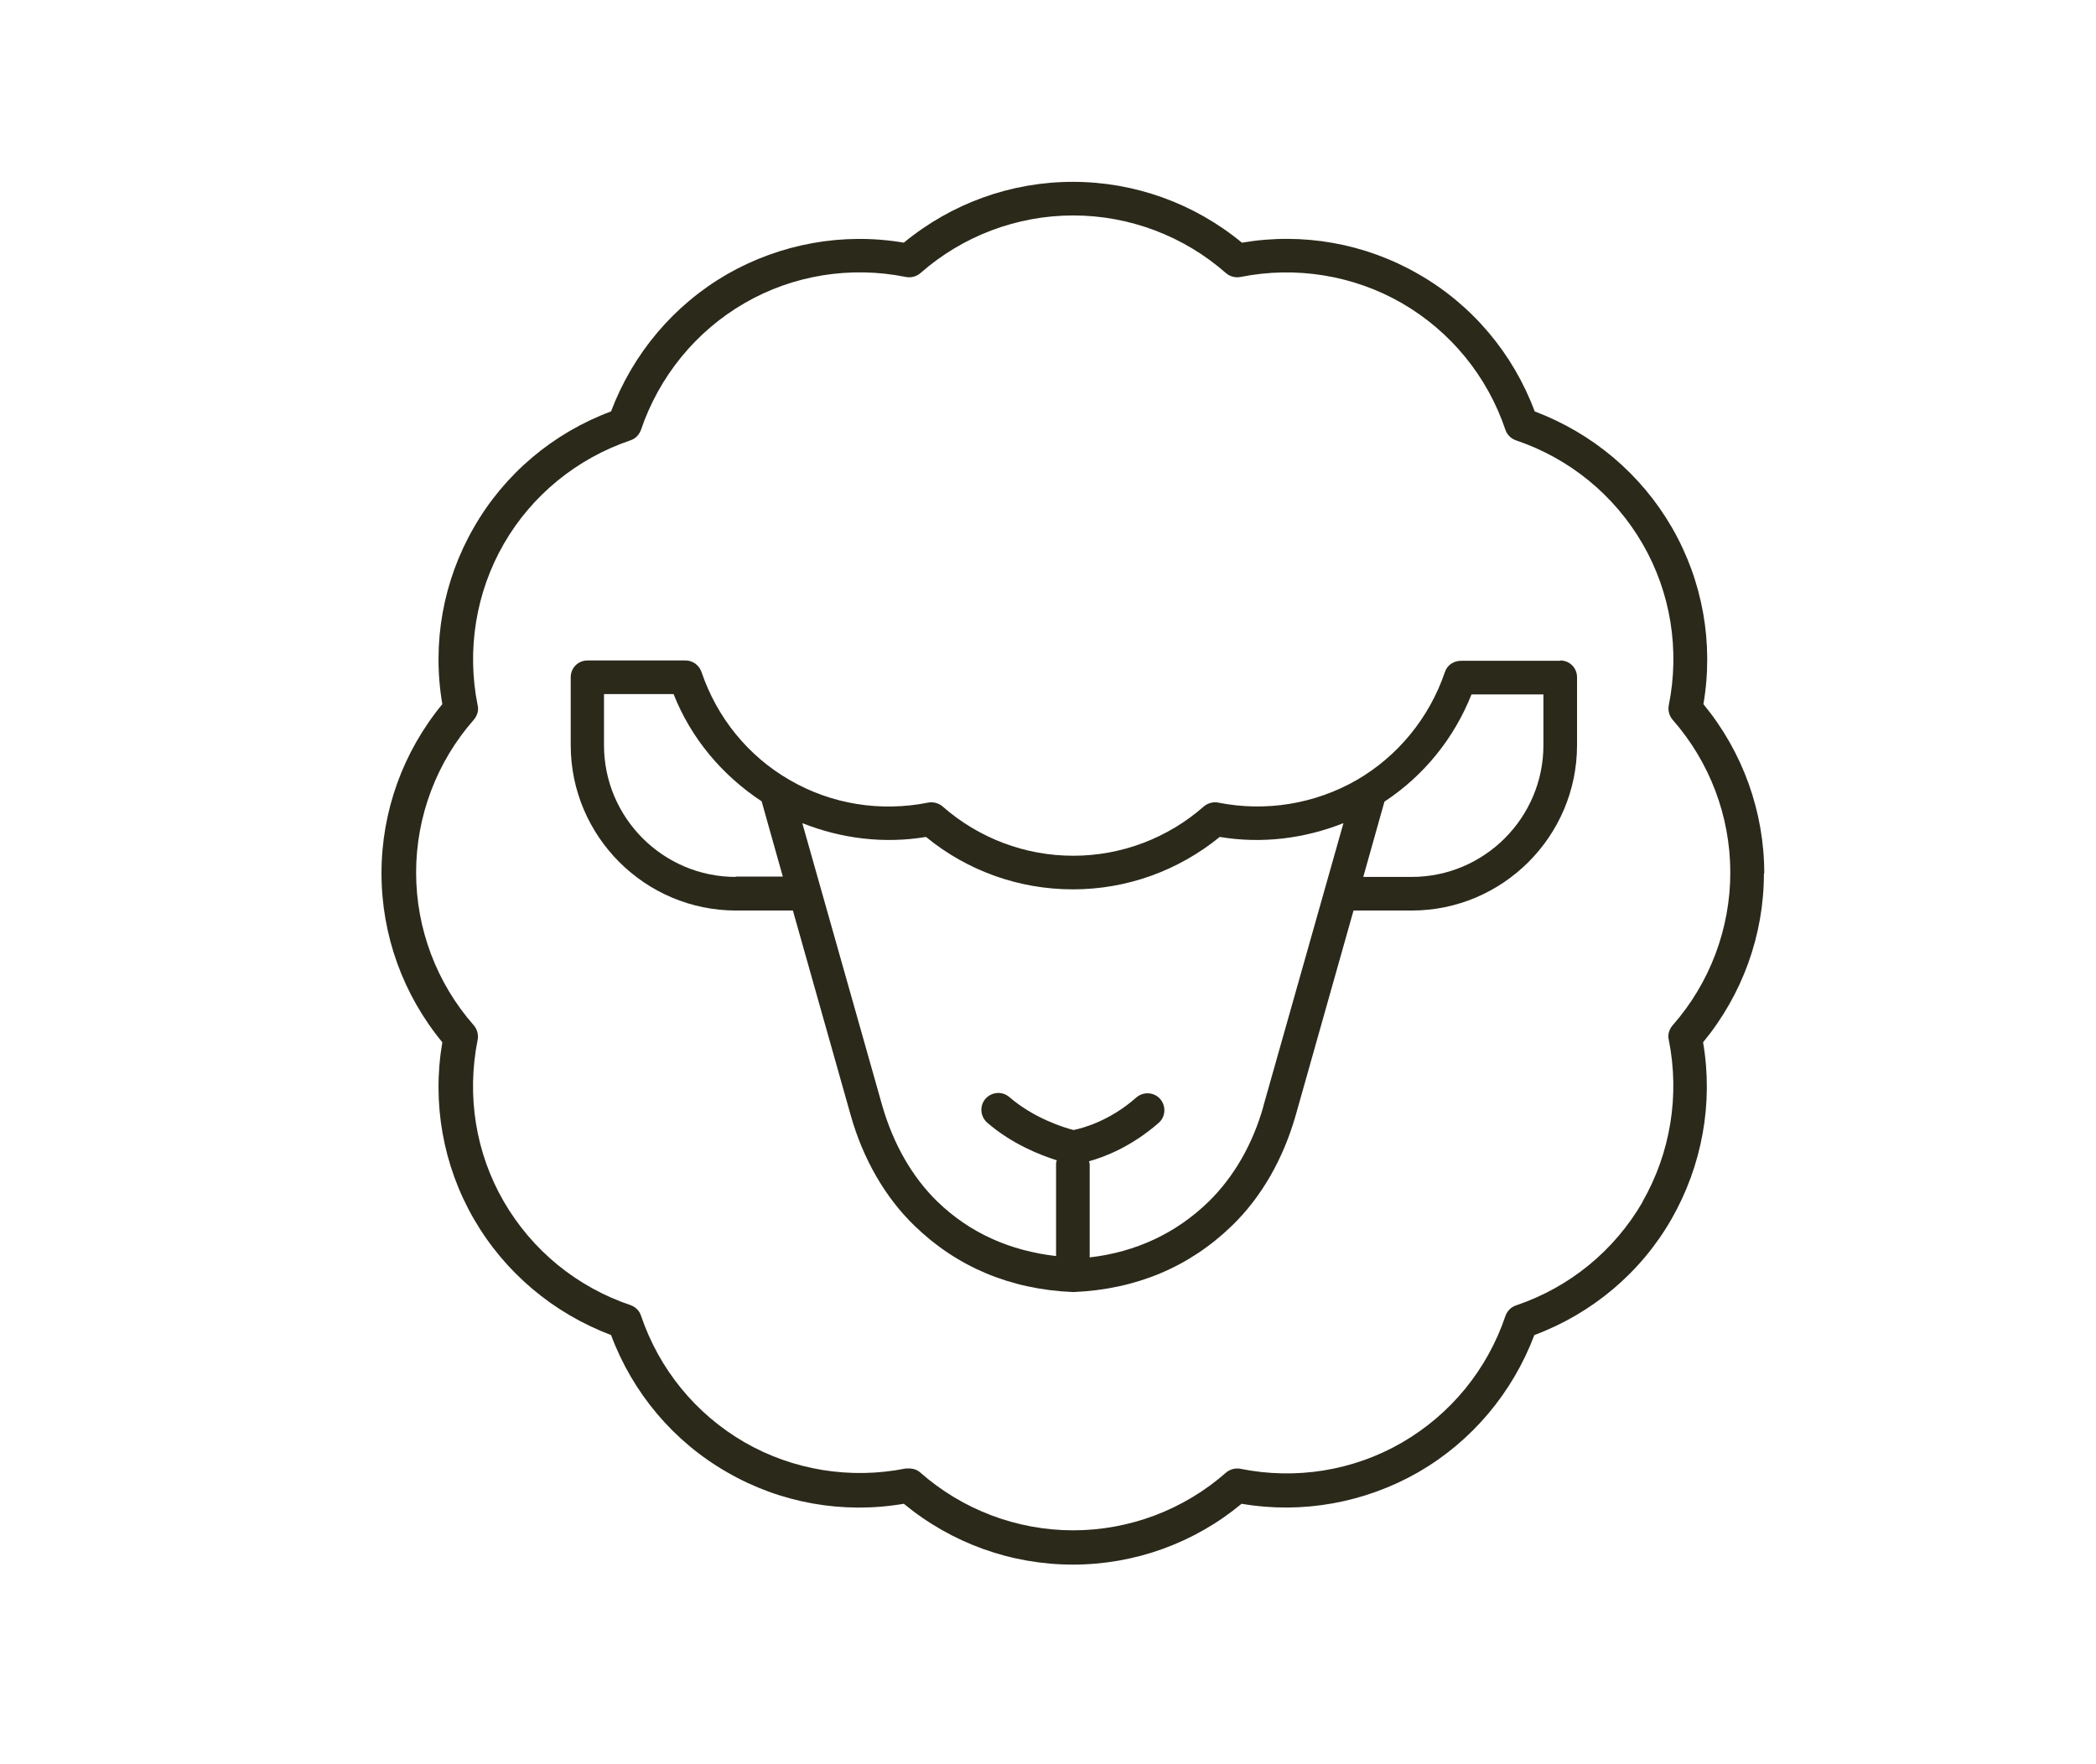 <svg viewBox="0 0 62.36 52.47" xmlns="http://www.w3.org/2000/svg" data-name="Layer 1" id="Layer_1">
  <defs>
    <style>
      .cls-1 {
        fill: #2b291a;
      }
    </style>
  </defs>
  <path d="M52.49,25.98c0-1.83-.64-3.61-1.81-5.03.31-1.81-.02-3.67-.94-5.26-.92-1.59-2.36-2.8-4.08-3.45-.64-1.72-1.86-3.17-3.45-4.08-1.59-.92-3.45-1.25-5.26-.94-1.42-1.17-3.19-1.81-5.03-1.81s-3.61.64-5.03,1.81c-1.81-.31-3.67.03-5.26.94-1.59.92-2.8,2.36-3.45,4.08-1.72.64-3.17,1.86-4.08,3.45-.92,1.59-1.25,3.45-.94,5.26-1.17,1.42-1.81,3.19-1.81,5.03s.64,3.61,1.81,5.03c-.31,1.81.02,3.67.94,5.26s2.36,2.8,4.08,3.45c.64,1.72,1.86,3.17,3.45,4.08,1.59.92,3.45,1.25,5.26.94,1.42,1.17,3.19,1.81,5.03,1.81s3.61-.64,5.02-1.81c1.81.31,3.67-.03,5.26-.94,1.59-.92,2.8-2.36,3.45-4.08,1.72-.64,3.17-1.86,4.08-3.45s1.25-3.45.94-5.26c1.17-1.42,1.81-3.19,1.81-5.02ZM48.87,35.76c-.84,1.45-2.17,2.54-3.77,3.08-.15.05-.26.17-.31.31-.54,1.6-1.63,2.93-3.08,3.77-1.45.84-3.16,1.11-4.8.78-.15-.03-.31.01-.43.11-1.26,1.11-2.88,1.72-4.55,1.72s-3.29-.61-4.55-1.72c-.09-.08-.21-.12-.33-.12-.03,0-.07,0-.1,0-1.65.33-3.36.05-4.8-.78-1.45-.84-2.54-2.17-3.08-3.77-.05-.15-.17-.26-.31-.31-1.6-.54-2.93-1.63-3.77-3.08-.84-1.45-1.11-3.15-.78-4.81.03-.15-.01-.31-.11-.43-1.11-1.26-1.72-2.88-1.72-4.55s.61-3.29,1.72-4.55c.1-.12.15-.28.11-.43-.33-1.65-.05-3.36.78-4.8s2.17-2.54,3.77-3.08c.15-.05.26-.17.31-.31.54-1.59,1.63-2.93,3.08-3.77,1.45-.84,3.16-1.11,4.8-.78.15.03.31-.01.43-.11,1.26-1.11,2.88-1.72,4.55-1.72s3.29.61,4.55,1.72c.12.1.28.14.43.11,1.65-.33,3.36-.05,4.8.78,1.45.84,2.54,2.17,3.08,3.77.05.15.17.26.31.31,1.6.54,2.93,1.63,3.77,3.08.84,1.45,1.11,3.16.78,4.8-.03.15.01.31.11.43,1.11,1.26,1.72,2.88,1.72,4.55s-.61,3.29-1.72,4.55c-.1.12-.15.28-.11.43.33,1.65.05,3.36-.78,4.81Z" class="cls-1"></path>
  <path d="M46.42,19.66h-2.92s-.02,0-.03,0c-.21,0-.41.12-.48.33-.46,1.36-1.4,2.51-2.63,3.22-1.24.71-2.7.95-4.11.67-.15-.03-.31.01-.43.11-1.08.95-2.46,1.47-3.89,1.47s-2.81-.52-3.89-1.47c-.12-.1-.28-.14-.43-.11-1.41.28-2.87.05-4.11-.67-1.24-.71-2.17-1.86-2.63-3.22-.07-.2-.26-.34-.47-.34h-2.92c-.28,0-.5.22-.5.5v2.02c0,2.71,2.21,4.92,4.92,4.92h1.69l1.72,6.09c.37,1.31,1.03,2.45,1.9,3.29,1.26,1.22,2.84,1.89,4.7,1.97,0,0,.01,0,.02,0h0s.01,0,.02,0c1.86-.08,3.44-.75,4.7-1.97.88-.85,1.53-1.99,1.9-3.29l1.72-6.09h1.73c2.71,0,4.92-2.21,4.92-4.92v-2.02c0-.28-.22-.5-.5-.5ZM21.89,26.09c-2.16,0-3.92-1.76-3.92-3.92v-1.52h2.07c.52,1.32,1.45,2.42,2.62,3.19l.63,2.24h-1.41ZM37.59,32.91c-.32,1.14-.89,2.12-1.64,2.85-.96.93-2.15,1.49-3.53,1.65v-2.78s-.01-.05-.02-.08c.47-.13,1.27-.44,2.07-1.14.21-.18.23-.5.05-.71-.18-.21-.5-.23-.71-.05-.8.71-1.62.92-1.87.97-.28-.07-1.18-.35-1.91-.98-.21-.18-.52-.16-.71.05-.18.21-.16.52.05.71.74.64,1.59.97,2.07,1.12,0,.03-.02.06-.02.09v2.76c-1.38-.16-2.57-.69-3.53-1.62-.75-.73-1.31-1.71-1.64-2.85l-2.38-8.41c1.16.46,2.43.62,3.68.41,1.23,1.01,2.77,1.56,4.37,1.56s3.13-.55,4.37-1.56c1.25.21,2.52.05,3.68-.41l-2.38,8.41ZM45.92,22.17c0,2.16-1.76,3.92-3.92,3.92h-1.44l.63-2.24c1.17-.77,2.07-1.88,2.59-3.19h2.14v1.52Z" class="cls-1"></path>
</svg>